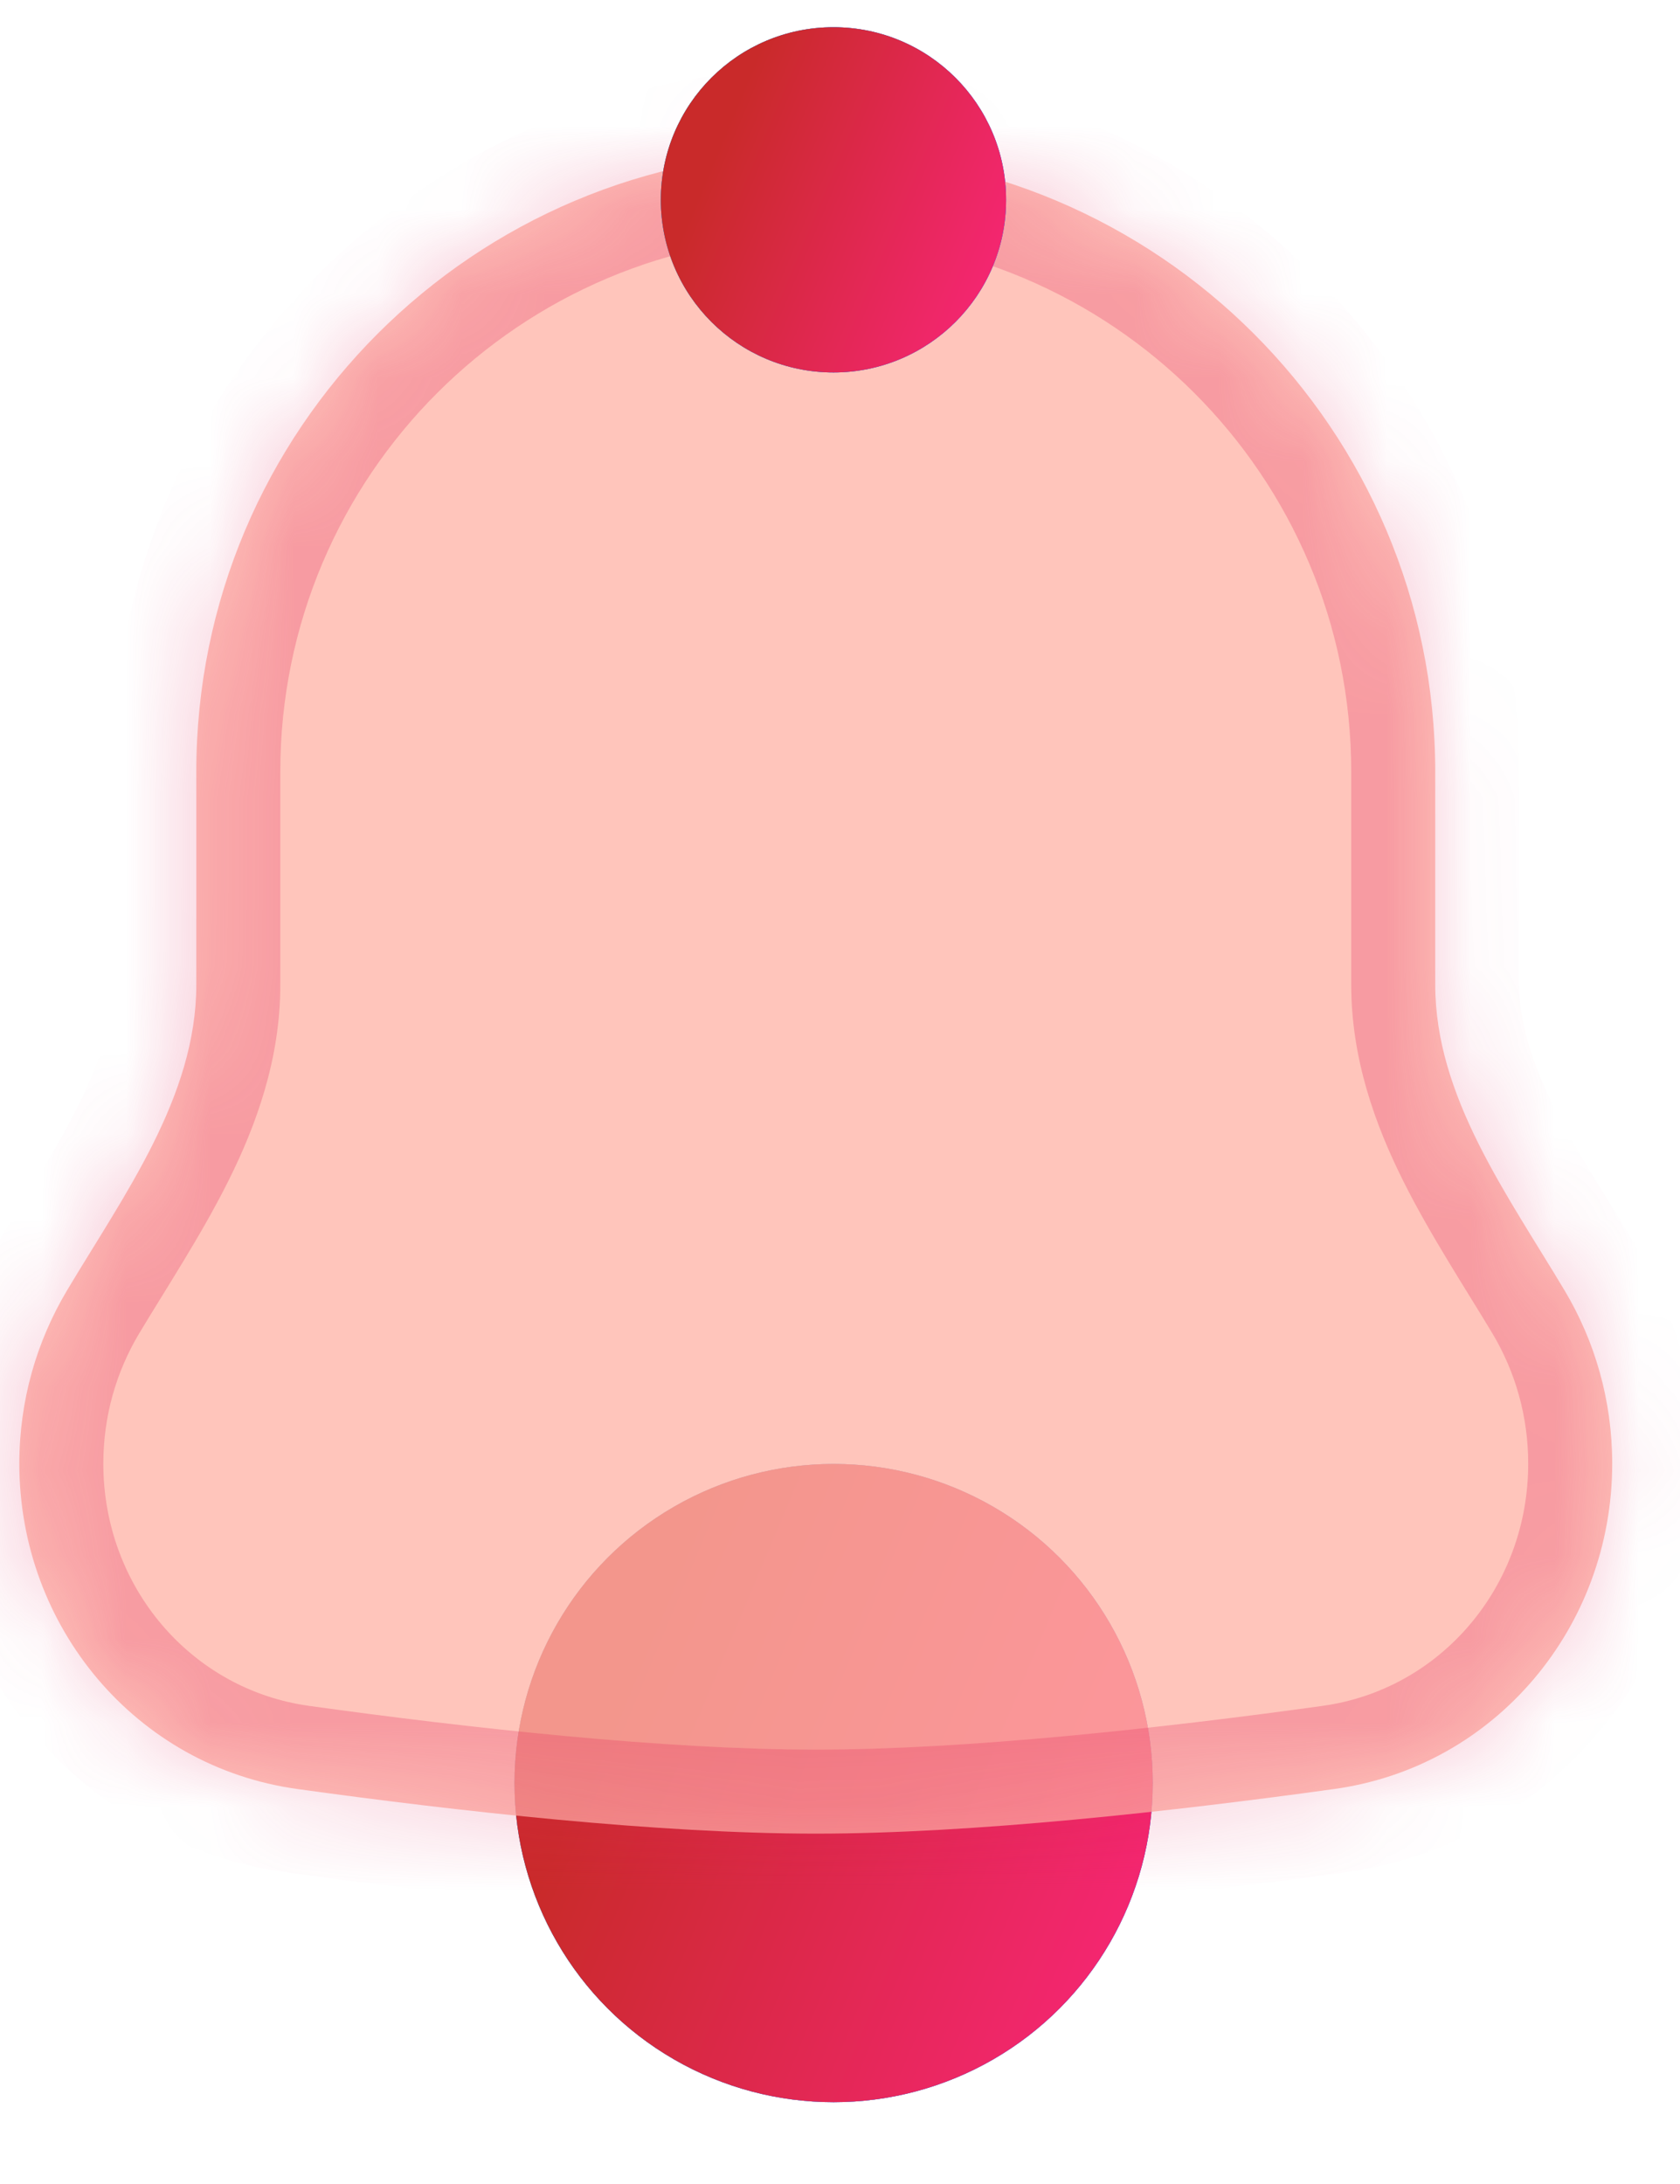 <svg width="20" height="26" viewBox="0 0 20 26" fill="none" xmlns="http://www.w3.org/2000/svg">
<circle cx="9.924" cy="21.227" r="3.799" fill="#3B68FF"/>
<circle cx="9.924" cy="21.227" r="3.799" fill="url(#paint0_linear_232_747)"/>
<circle cx="9.924" cy="21.227" r="3.799" fill="url(#paint1_linear_232_747)"/>
<mask id="path-2-inside-1_232_747" fill="white">
<path fill-rule="evenodd" clip-rule="evenodd" d="M9.711 1.812C5.638 1.812 2.337 5.114 2.337 9.187V11.723C2.337 13.056 1.478 14.222 0.795 15.367C0.437 15.969 0.23 16.672 0.23 17.424C0.23 19.365 1.618 21.032 3.541 21.298C5.452 21.563 7.838 21.829 9.712 21.829C11.585 21.829 13.972 21.563 15.882 21.298C17.806 21.032 19.193 19.365 19.193 17.424C19.193 16.672 18.987 15.968 18.628 15.366C17.945 14.221 17.086 13.055 17.086 11.722V9.187C17.086 5.114 13.784 1.812 9.711 1.812Z"/>
</mask>
<path fill-rule="evenodd" clip-rule="evenodd" d="M9.711 1.812C5.638 1.812 2.337 5.114 2.337 9.187V11.723C2.337 13.056 1.478 14.222 0.795 15.367C0.437 15.969 0.23 16.672 0.23 17.424C0.23 19.365 1.618 21.032 3.541 21.298C5.452 21.563 7.838 21.829 9.712 21.829C11.585 21.829 13.972 21.563 15.882 21.298C17.806 21.032 19.193 19.365 19.193 17.424C19.193 16.672 18.987 15.968 18.628 15.366C17.945 14.221 17.086 13.055 17.086 11.722V9.187C17.086 5.114 13.784 1.812 9.711 1.812Z" fill="#FFB5A8" fill-opacity="0.78"/>
<path d="M3.541 21.298L3.404 22.289L3.404 22.289L3.541 21.298ZM15.882 21.298L16.02 22.289L16.02 22.289L15.882 21.298ZM18.628 15.366L17.769 15.878L18.628 15.366ZM3.337 9.187C3.337 5.666 6.191 2.812 9.711 2.812V0.812C5.086 0.812 1.337 4.562 1.337 9.187H3.337ZM3.337 11.723V9.187H1.337V11.723H3.337ZM1.23 17.424C1.23 16.857 1.385 16.33 1.654 15.879L-0.063 14.855C-0.512 15.607 -0.77 16.487 -0.77 17.424H1.23ZM3.679 20.308C2.273 20.113 1.23 18.89 1.23 17.424H-0.77C-0.77 19.841 0.963 21.95 3.404 22.289L3.679 20.308ZM9.712 20.829C7.911 20.829 5.581 20.572 3.679 20.308L3.404 22.289C5.322 22.555 7.766 22.829 9.712 22.829V20.829ZM15.745 20.308C13.843 20.572 11.513 20.829 9.712 20.829V22.829C11.658 22.829 14.101 22.555 16.02 22.289L15.745 20.308ZM18.193 17.424C18.193 18.89 17.151 20.113 15.745 20.308L16.02 22.289C18.461 21.95 20.193 19.841 20.193 17.424H18.193ZM17.769 15.878C18.038 16.33 18.193 16.857 18.193 17.424H20.193C20.193 16.486 19.936 15.606 19.487 14.854L17.769 15.878ZM16.086 9.187V11.722H18.086V9.187H16.086ZM9.711 2.812C13.232 2.812 16.086 5.666 16.086 9.187H18.086C18.086 4.562 14.336 0.812 9.711 0.812V2.812ZM19.487 14.854C19.109 14.221 18.774 13.725 18.495 13.168C18.23 12.636 18.086 12.171 18.086 11.722H16.086C16.086 12.605 16.371 13.39 16.706 14.061C17.028 14.706 17.464 15.367 17.769 15.878L19.487 14.854ZM1.337 11.723C1.337 12.173 1.192 12.638 0.927 13.169C0.649 13.726 0.314 14.222 -0.063 14.855L1.654 15.879C1.96 15.367 2.395 14.707 2.717 14.062C3.052 13.391 3.337 12.607 3.337 11.723H1.337Z" fill="#E1265B" fill-opacity="0.26" mask="url(#path-2-inside-1_232_747)"/>
<circle cx="9.922" cy="2.379" r="2.055" fill="#3B68FF"/>
<circle cx="9.922" cy="2.379" r="2.055" fill="url(#paint2_linear_232_747)"/>
<circle cx="9.922" cy="2.379" r="2.055" fill="url(#paint3_linear_232_747)"/>
<defs>
<linearGradient id="paint0_linear_232_747" x1="3.979" y1="17.818" x2="14.035" y2="21.145" gradientUnits="userSpaceOnUse">
<stop stop-color="#2AC9A4"/>
<stop offset="1" stop-color="#2675F5"/>
</linearGradient>
<linearGradient id="paint1_linear_232_747" x1="-0.4" y1="11.774" x2="15.443" y2="18.427" gradientUnits="userSpaceOnUse">
<stop offset="0.605" stop-color="#C92A2A"/>
<stop offset="1" stop-color="#F52672"/>
</linearGradient>
<linearGradient id="paint2_linear_232_747" x1="6.706" y1="0.535" x2="12.145" y2="2.335" gradientUnits="userSpaceOnUse">
<stop stop-color="#2AC9A4"/>
<stop offset="1" stop-color="#2675F5"/>
</linearGradient>
<linearGradient id="paint3_linear_232_747" x1="4.338" y1="-2.734" x2="12.907" y2="0.865" gradientUnits="userSpaceOnUse">
<stop offset="0.605" stop-color="#C92A2A"/>
<stop offset="1" stop-color="#F52672"/>
</linearGradient>
</defs>
</svg>
